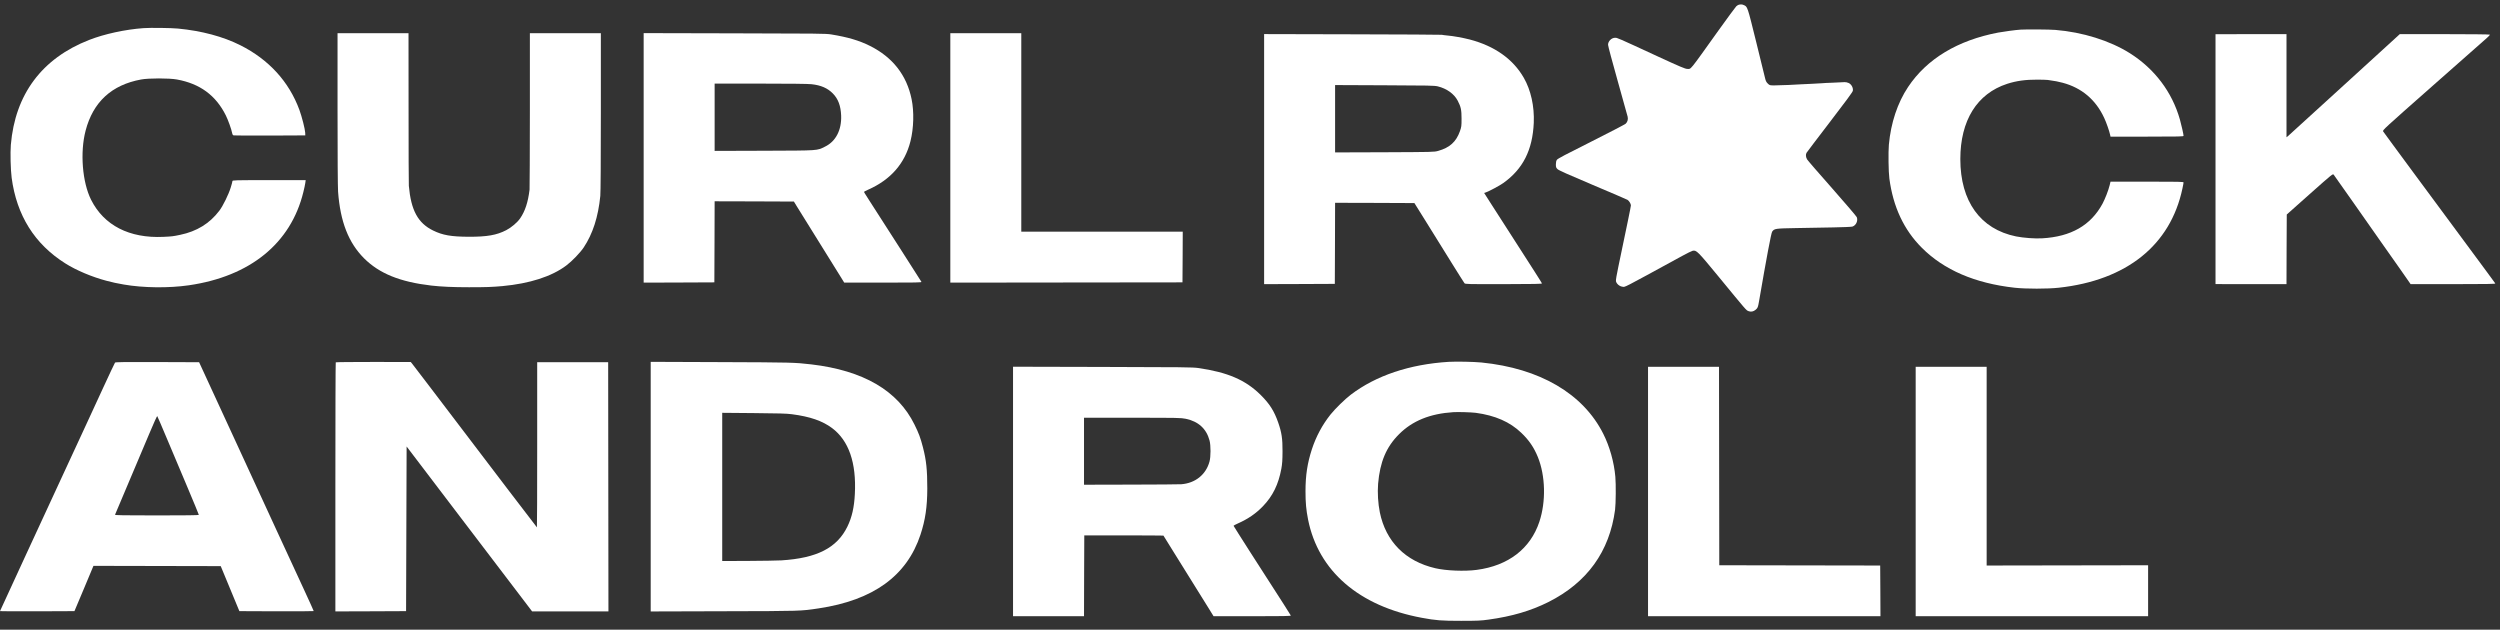 <?xml version="1.0" encoding="UTF-8"?> <svg xmlns="http://www.w3.org/2000/svg" width="266" height="67" viewBox="0 0 266 67" fill="none"><rect x="0" y="0" width="266" height="67" fill="#333333" stroke="none"/> <path d="M15.277 2.993C13.328 3.132 11.097 3.616 9.466 4.257C4.45 6.224 1.608 10.044 1.153 15.416C1.084 16.253 1.13 18.07 1.239 18.907C1.77 22.911 3.678 25.964 6.947 28.024C8.111 28.762 9.789 29.466 11.31 29.87C12.083 30.072 12.331 30.124 13.172 30.274C15.225 30.632 17.946 30.666 20.09 30.355C26.622 29.408 30.945 25.889 32.277 20.436C32.369 20.072 32.461 19.634 32.484 19.467L32.525 19.167H28.628C24.921 19.167 24.731 19.172 24.731 19.27C24.731 19.328 24.65 19.634 24.552 19.945C24.327 20.684 23.728 21.907 23.336 22.421C22.31 23.777 20.943 24.619 19.162 24.988C18.39 25.15 18.309 25.156 17.381 25.202C13.76 25.369 11.057 23.979 9.691 21.255C8.757 19.392 8.503 16.206 9.108 13.899C9.904 10.852 11.875 9.034 15.017 8.457C15.83 8.307 17.992 8.307 18.822 8.457C21.272 8.902 22.961 10.142 24.027 12.277C24.264 12.75 24.633 13.772 24.702 14.164C24.731 14.314 24.777 14.389 24.869 14.406C24.933 14.424 26.679 14.429 28.737 14.424L32.484 14.406L32.473 14.118C32.456 13.737 32.121 12.421 31.856 11.694C30.749 8.688 28.605 6.34 25.578 4.816C23.722 3.887 21.468 3.282 18.937 3.039C18.228 2.97 15.991 2.941 15.277 2.993Z" fill="white"></path> <path d="M35.914 11.562C35.914 16.518 35.937 19.911 35.972 20.407C36.208 23.592 37.079 25.819 38.733 27.481C40.359 29.102 42.561 29.997 45.887 30.384C46.937 30.505 48.193 30.562 49.894 30.562C51.767 30.562 52.35 30.539 53.456 30.441C56.368 30.17 58.697 29.42 60.247 28.254C60.853 27.804 61.735 26.887 62.104 26.333C63.072 24.879 63.648 23.09 63.873 20.846C63.908 20.471 63.931 17.176 63.931 11.89V3.53H56.379V11.735C56.373 16.253 56.362 20.049 56.345 20.176C56.183 21.521 55.872 22.461 55.347 23.229C55.042 23.673 54.413 24.204 53.86 24.492C52.845 25.017 51.825 25.196 49.894 25.191C48.009 25.185 47.109 25.029 46.083 24.527C44.469 23.736 43.731 22.375 43.501 19.772C43.483 19.611 43.472 15.895 43.472 11.504L43.466 3.53H35.914V11.562Z" fill="white"></path> <path d="M68.485 30.072L72.249 30.06L76.008 30.043L76.025 25.727L76.037 21.417L80.257 21.428L84.471 21.446L84.788 21.965C84.967 22.248 86.045 23.99 87.192 25.831C88.339 27.672 89.4 29.38 89.549 29.622L89.826 30.072H93.948C97.43 30.072 98.064 30.06 98.041 29.991C98.024 29.951 97.049 28.422 95.879 26.604C92.115 20.747 91.942 20.476 91.93 20.424C91.925 20.401 92.115 20.292 92.357 20.188C94.767 19.126 96.283 17.395 96.876 15.018C97.222 13.633 97.269 11.879 96.992 10.54C96.473 8.002 94.98 6.092 92.57 4.886C91.423 4.309 90.207 3.951 88.431 3.662C87.883 3.57 86.938 3.564 78.158 3.547L68.485 3.524V30.072ZM86.344 8.959C87.353 9.069 88.051 9.375 88.61 9.94C89.181 10.517 89.457 11.256 89.498 12.3C89.555 13.835 88.927 15.047 87.785 15.601C86.892 16.039 87.226 16.016 81.329 16.039L76.037 16.056V8.896H80.908C83.992 8.896 85.993 8.919 86.344 8.959Z" fill="white"></path> <path d="M101.114 30.072L125.816 30.043L125.833 27.343L125.844 24.648H108.665V3.53H101.114V30.072Z" fill="white"></path> <path d="M185.018 0.5C184.949 0.511 184.817 0.598 184.73 0.679C184.644 0.765 183.791 1.925 182.839 3.252C179.657 7.701 179.957 7.337 179.519 7.331C179.311 7.331 178.764 7.101 176.498 6.056C172.007 3.979 172.082 4.014 171.84 4.019C171.454 4.025 171.091 4.394 171.097 4.77C171.097 4.891 171.558 6.61 172.117 8.595C172.676 10.58 173.155 12.299 173.183 12.421C173.247 12.703 173.166 12.98 172.97 13.165C172.878 13.246 171.223 14.105 169.286 15.081C166.612 16.419 165.735 16.881 165.655 17.002C165.58 17.112 165.545 17.267 165.545 17.492C165.545 17.787 165.568 17.844 165.718 17.994C165.845 18.121 166.813 18.554 169.465 19.674C171.431 20.504 173.097 21.22 173.172 21.266C173.339 21.376 173.529 21.681 173.529 21.855C173.529 21.97 173.114 23.978 172.198 28.352C172.013 29.229 171.915 29.794 171.938 29.915C171.99 30.192 172.313 30.469 172.618 30.504C172.947 30.544 172.376 30.839 178.983 27.232C179.49 26.955 179.992 26.707 180.095 26.684C180.505 26.598 180.608 26.701 182.926 29.517C185.808 33.025 185.785 33.002 186.027 33.1C186.287 33.21 186.558 33.158 186.788 32.968C187.025 32.766 187.048 32.708 187.157 32.079C187.958 27.428 188.454 24.786 188.558 24.647C188.794 24.318 188.881 24.307 191.112 24.267C192.236 24.249 194 24.215 195.032 24.197C196.064 24.18 196.986 24.14 197.09 24.111C197.482 23.989 197.712 23.493 197.562 23.107C197.516 23.003 196.34 21.624 194.945 20.043C193.55 18.468 192.351 17.083 192.282 16.967C192.138 16.742 192.109 16.448 192.213 16.263C192.247 16.2 193.36 14.734 194.686 13.003C196.375 10.805 197.113 9.801 197.142 9.663C197.199 9.351 196.992 8.964 196.698 8.832C196.565 8.768 196.369 8.728 196.26 8.739C196.15 8.751 195.602 8.774 195.043 8.797C194.484 8.814 193.96 8.843 193.879 8.855C193.798 8.866 193.297 8.895 192.755 8.918C192.219 8.935 191.711 8.964 191.631 8.97C191.354 9.005 189.29 9.086 188.794 9.086C188.304 9.086 188.287 9.08 188.091 8.889C187.935 8.739 187.872 8.607 187.803 8.312C187.757 8.105 187.324 6.351 186.846 4.412C185.918 0.661 185.935 0.707 185.537 0.54C185.353 0.459 185.261 0.454 185.018 0.5Z" fill="white"></path> <path d="M214.978 3.154C214.453 3.189 213.202 3.356 212.614 3.465C208.296 4.285 205.016 6.264 203.022 9.253C201.898 10.932 201.183 13.09 200.975 15.404C200.906 16.16 200.935 18.323 201.027 18.981C201.425 22.01 202.572 24.457 204.486 26.367C206.838 28.721 210.13 30.14 214.344 30.613C215.548 30.746 217.854 30.746 219.059 30.613C226.277 29.823 230.935 26.084 232.209 20.066C232.278 19.754 232.33 19.466 232.33 19.414C232.33 19.339 231.88 19.327 228.444 19.327H224.559L224.467 19.714C224.317 20.302 223.988 21.145 223.706 21.676C222.46 23.978 220.356 25.184 217.284 25.357C216.511 25.403 215.301 25.311 214.511 25.155C210.712 24.382 208.579 21.422 208.579 16.933C208.579 12.813 210.354 9.963 213.565 8.918C214.534 8.607 215.497 8.468 216.765 8.474C217.255 8.474 217.762 8.491 217.889 8.508C218.696 8.624 218.984 8.676 219.457 8.803C221.492 9.345 222.985 10.603 223.884 12.542C224.115 13.032 224.426 13.927 224.518 14.348L224.559 14.538H228.444C231.88 14.538 232.33 14.527 232.33 14.452C232.33 14.302 232.099 13.269 231.943 12.721C231.113 9.789 229.251 7.326 226.611 5.658C224.501 4.331 221.601 3.419 218.696 3.183C218.108 3.131 215.566 3.114 214.978 3.154Z" fill="white"></path> <path d="M134.502 30.233L138.266 30.221L142.025 30.204L142.042 25.888L142.054 21.578L146.274 21.589L150.493 21.607L151.825 23.741C152.557 24.913 153.733 26.811 154.442 27.953C155.151 29.096 155.774 30.077 155.82 30.135C155.906 30.233 156.143 30.238 159.994 30.233C163.262 30.227 164.081 30.21 164.064 30.152C164.046 30.088 163.239 28.819 160.293 24.243C159.913 23.649 159.221 22.57 158.754 21.849L157.913 20.533L158.097 20.47C158.437 20.354 159.579 19.743 159.948 19.477C162.046 17.983 163.066 15.958 163.193 13.067C163.268 11.324 162.888 9.588 162.132 8.278C160.985 6.281 159.037 4.902 156.385 4.204C155.659 4.019 154.627 3.829 153.987 3.777C153.75 3.754 153.491 3.725 153.41 3.702C153.33 3.685 149.046 3.662 143.887 3.65L134.502 3.627V30.233ZM152.978 9.189C153.929 9.42 154.719 9.986 155.099 10.713C155.445 11.376 155.509 11.688 155.509 12.634C155.509 13.419 155.497 13.5 155.336 13.961C154.938 15.086 154.252 15.71 153.018 16.056C152.58 16.177 152.511 16.177 147.317 16.2L142.054 16.217V9.051L147.317 9.074C152.015 9.091 152.615 9.103 152.978 9.189Z" fill="white"></path> <path d="M235.731 30.227L239.507 30.233H243.283L243.294 26.528L243.312 22.824L245.762 20.643C248.212 18.468 248.212 18.468 248.31 18.595C248.367 18.664 249.255 19.927 250.293 21.404C251.33 22.882 252.662 24.774 253.25 25.617C253.844 26.459 254.812 27.838 255.412 28.686L256.49 30.233H261.015C264.595 30.233 265.535 30.215 265.5 30.158C265.437 30.06 264.462 28.733 260.98 24.03C259.291 21.745 257.377 19.154 256.72 18.271C256.069 17.383 255.112 16.09 254.593 15.386C254.074 14.688 253.613 14.059 253.567 13.984C253.481 13.857 253.59 13.759 258.859 9.109C261.816 6.495 264.399 4.221 264.595 4.048C264.791 3.875 264.941 3.708 264.924 3.685C264.906 3.656 262.744 3.633 260.116 3.633H255.337L249.445 9.01C246.211 11.97 243.496 14.44 243.421 14.498L243.283 14.607V3.633H239.507L235.731 3.639V30.227Z" fill="white"></path> <path d="M12.239 38.581C12.204 38.621 11.627 39.85 10.953 41.31C10.278 42.77 9.558 44.328 9.356 44.772C9.149 45.216 8.826 45.914 8.636 46.33C8.146 47.397 8.059 47.582 7.206 49.417C6.785 50.323 6.214 51.552 5.938 52.158C5.661 52.758 4.214 55.897 2.715 59.128C1.222 62.353 0 65.008 0 65.025C0 65.042 1.781 65.048 3.96 65.042L7.921 65.025L8.935 62.619L9.944 60.207L23.486 60.236L25.469 65.025L29.423 65.042C31.597 65.048 33.378 65.036 33.378 65.019C33.378 64.984 32.917 63.975 32.323 62.688C32.115 62.244 29.781 57.189 29.406 56.376C29.291 56.122 27.394 52.008 25.192 47.23L21.185 38.54L16.741 38.523C13.207 38.512 12.285 38.523 12.239 38.581ZM17.727 46.59C18.257 47.842 19.243 50.184 19.923 51.794C20.603 53.404 21.157 54.748 21.157 54.783C21.157 54.824 19.658 54.841 16.683 54.841C13.126 54.841 12.216 54.824 12.239 54.766C12.302 54.621 15.057 48.101 15.859 46.203C16.314 45.118 16.706 44.247 16.729 44.27C16.752 44.293 17.202 45.337 17.727 46.59Z" fill="white"></path> <path d="M35.724 38.552C35.701 38.569 35.684 44.541 35.684 51.823V65.054L39.448 65.042L43.207 65.025L43.264 47.507L49 55.048C52.154 59.191 54.932 62.838 55.169 63.15C55.405 63.461 55.831 64.015 56.108 64.384L56.616 65.054H64.738L64.709 38.54H57.157V47.328C57.157 52.158 57.146 56.11 57.129 56.11C57.106 56.104 52.903 50.594 45.639 41.033C44.694 39.787 43.87 38.714 43.812 38.644L43.703 38.517L39.731 38.512C37.546 38.512 35.741 38.529 35.724 38.552Z" fill="white"></path> <path d="M69.235 65.059L77.034 65.036C85.318 65.019 85.18 65.019 87.105 64.731C92.928 63.859 96.496 61.269 97.943 56.878C98.456 55.314 98.658 53.935 98.664 51.985C98.664 49.994 98.56 48.984 98.202 47.599C97.937 46.578 97.77 46.122 97.303 45.176C95.522 41.558 91.861 39.423 86.327 38.771C84.552 38.563 84.177 38.558 76.717 38.529L69.235 38.5V65.059ZM84.263 44.074C86.2 44.328 87.497 44.778 88.529 45.545C90.311 46.878 91.129 49.238 90.956 52.562C90.887 53.981 90.645 55.037 90.166 56.024C89.059 58.297 86.932 59.388 83.128 59.624C82.701 59.647 81.11 59.676 79.6 59.682L76.844 59.693V43.924L80.205 43.953C82.828 43.976 83.716 43.999 84.263 44.074Z" fill="white"></path> <path d="M154.136 38.5C149.985 38.76 146.417 39.954 143.731 41.991C143.114 42.458 142.053 43.497 141.569 44.103C140.692 45.205 140.035 46.434 139.586 47.795C139.107 49.267 138.905 50.565 138.905 52.267C138.905 53.502 138.975 54.246 139.182 55.297C140.283 60.767 144.601 64.493 151.282 65.734C152.764 66.011 153.375 66.057 155.462 66.057C157.214 66.057 157.566 66.04 158.396 65.924C160.869 65.584 162.887 64.99 164.743 64.061C168.871 61.989 171.257 58.684 171.845 54.229C171.926 53.594 171.943 51.511 171.874 50.738C171.736 49.169 171.269 47.507 170.594 46.168C168.45 41.887 163.838 39.187 157.624 38.569C156.788 38.489 154.972 38.454 154.136 38.5ZM157.018 43.924C159.082 44.201 160.656 44.893 161.861 46.047C162.679 46.826 163.204 47.594 163.625 48.621C164.437 50.623 164.507 53.358 163.786 55.522C162.835 58.383 160.483 60.19 157.128 60.634C155.842 60.807 153.865 60.726 152.724 60.461C149.536 59.722 147.455 57.628 146.815 54.518C146.624 53.583 146.555 52.429 146.63 51.477C146.826 49.157 147.495 47.559 148.855 46.203C150.274 44.778 152.147 44.016 154.626 43.855C155.116 43.82 156.563 43.866 157.018 43.924Z" fill="white"></path> <path d="M107.787 65.567H115.339L115.351 61.262L115.368 56.964H119.57C121.882 56.97 123.779 56.976 123.79 56.987C123.796 56.993 124.234 57.697 124.765 58.557C125.295 59.411 126.281 60.997 126.955 62.076C127.63 63.155 128.391 64.384 128.65 64.799L129.123 65.567H133.25C136.525 65.567 137.366 65.549 137.343 65.492C137.332 65.457 136.997 64.926 136.611 64.326C134.276 60.714 131.25 55.983 131.25 55.943C131.25 55.92 131.452 55.81 131.7 55.7C132.795 55.216 133.631 54.639 134.38 53.86C135.424 52.775 136.023 51.552 136.334 49.879C136.432 49.342 136.455 48.978 136.461 48.026C136.467 46.676 136.369 46.013 136 44.957C135.573 43.733 135.089 42.966 134.138 42.026C132.535 40.433 130.622 39.608 127.503 39.158C126.915 39.071 125.779 39.06 117.316 39.042L107.787 39.019V65.567ZM126.165 44.559C127.509 44.841 128.362 45.614 128.696 46.872C128.834 47.392 128.834 48.603 128.69 49.117C128.31 50.502 127.18 51.408 125.693 51.523C125.468 51.54 123.047 51.558 120.308 51.563L115.339 51.575V44.449H120.487C125.329 44.449 125.658 44.455 126.165 44.559Z" fill="white"></path> <path d="M175.35 65.567H200.081L200.069 62.866L200.052 60.172L182.931 60.143L182.902 39.025H175.35V65.567Z" fill="white"></path> <path d="M203.828 65.567H228.559V60.143L211.38 60.172V39.025H203.828V65.567Z" fill="white"></path> </svg> 